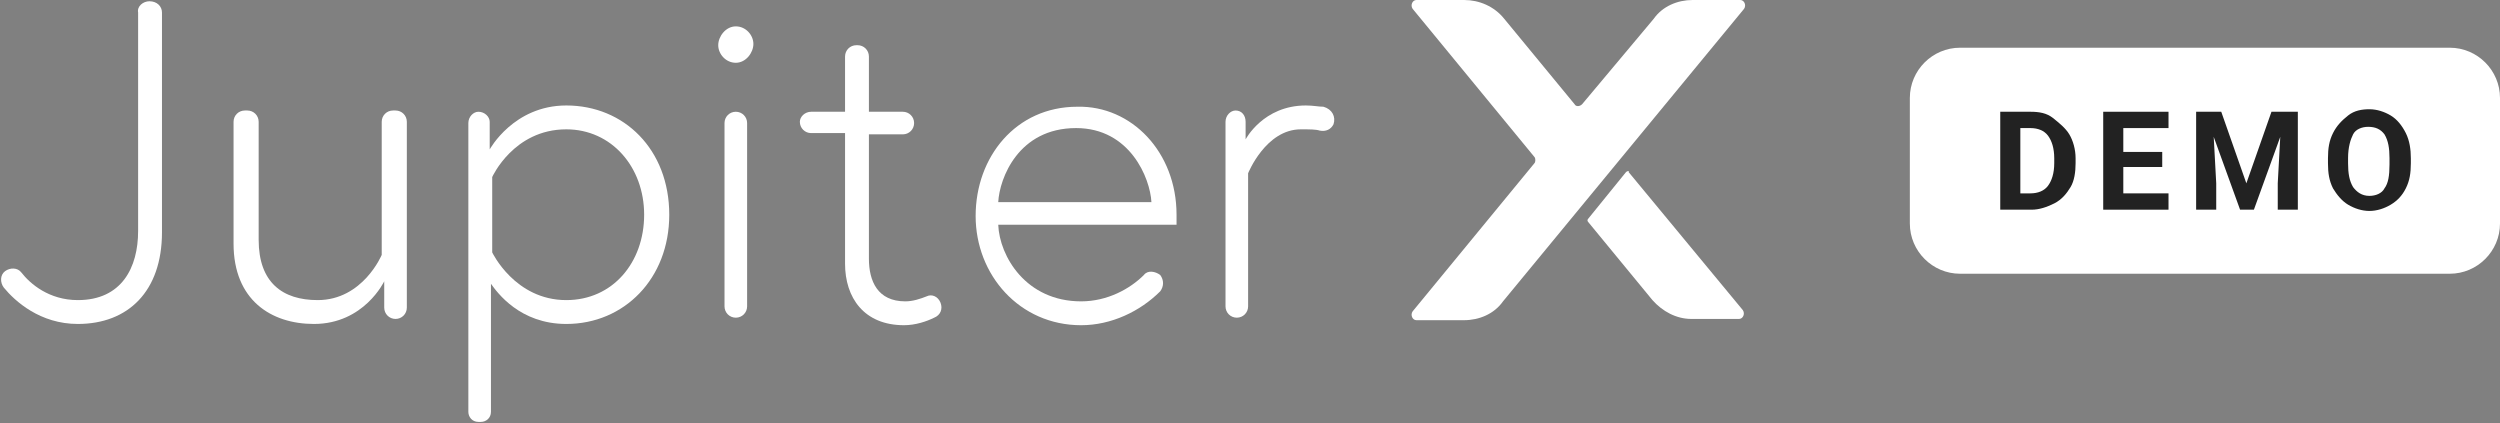 <?xml version="1.0" encoding="utf-8"?>
<!-- Generator: Adobe Illustrator 22.1.0, SVG Export Plug-In . SVG Version: 6.00 Build 0)  -->
<svg version="1.1" id="Layer_1" xmlns="http://www.w3.org/2000/svg" xmlns:xlink="http://www.w3.org/1999/xlink" x="0px" y="0px"
	 width="199.1px" height="33.7px" viewBox="0 0 199.1 33.7" style="enable-background:new 0 0 199.1 33.7;" xml:space="preserve">
<rect x="0" y="0" width="199.1" height="33.7" fill="#808080" stroke="none"/>
<style type="text/css">
	.st0{fill:#FFFFFF;}
	.st1{fill:#222222;}
</style>
<path class="st0" d="M195.1,3.8h-39c-2.2,0-4,1.8-4,4v10c0,2.2,1.8,4,4,4h39c2.2,0,4-1.8,4-4v-10C199.1,5.6,197.3,3.8,195.1,3.8z"/>
<g>
	<path class="st1" d="M159.3,16.7V8.9h2.4c0.7,0,1.3,0.1,1.8,0.5s1,0.8,1.3,1.3s0.5,1.2,0.5,1.9V13c0,0.7-0.1,1.4-0.4,1.9
		s-0.7,1-1.3,1.3s-1.2,0.5-1.8,0.5C161.7,16.7,159.3,16.7,159.3,16.7z M160.9,10.2v5.2h0.8c0.6,0,1.1-0.2,1.4-0.6s0.5-1,0.5-1.8
		v-0.4c0-0.8-0.2-1.4-0.5-1.8s-0.8-0.6-1.4-0.6L160.9,10.2L160.9,10.2z"/>
	<path class="st1" d="M172.2,13.3h-3.1v2.1h3.6v1.3h-5.2V8.9h5.2v1.3h-3.6v1.9h3.1V13.3z"/>
	<path class="st1" d="M176.9,8.9l2,5.7l2-5.7h2.1v7.8h-1.6v-2.1l0.2-3.7l-2.1,5.8h-1.1l-2.1-5.8l0.2,3.7v2.1h-1.6V8.9H176.9z"/>
	<path class="st1" d="M192,13c0,0.8-0.1,1.4-0.4,2s-0.7,1-1.2,1.3s-1.1,0.5-1.7,0.5c-0.6,0-1.2-0.2-1.7-0.5s-0.9-0.8-1.2-1.3
		c-0.3-0.6-0.4-1.2-0.4-2v-0.4c0-0.8,0.1-1.4,0.4-2c0.3-0.6,0.7-1,1.2-1.4s1.1-0.5,1.7-0.5c0.6,0,1.2,0.2,1.7,0.5
		c0.5,0.3,0.9,0.8,1.2,1.4c0.3,0.6,0.4,1.3,0.4,2L192,13L192,13z M190.3,12.6c0-0.8-0.1-1.4-0.4-1.9c-0.3-0.4-0.7-0.6-1.3-0.6
		c-0.5,0-1,0.2-1.2,0.6s-0.4,1-0.4,1.9V13c0,0.8,0.1,1.4,0.4,1.9c0.3,0.4,0.7,0.7,1.3,0.7c0.5,0,1-0.2,1.2-0.6
		c0.3-0.4,0.4-1,0.4-1.9L190.3,12.6L190.3,12.6z"/>
</g>
<g>
	<g>
		<path class="st0" d="M11.9,0.1L11.9,0.1c0.6,0,1,0.4,1,0.9v17.5c0,4.7-2.7,7.3-6.7,7.3c-3,0-5-1.8-5.9-2.9c-0.3-0.4-0.3-1,0.1-1.3
			l0,0c0.4-0.3,1-0.3,1.3,0.1c0.7,0.9,2.2,2.2,4.5,2.2c3.5,0,4.8-2.6,4.8-5.5V1C10.9,0.5,11.4,0.1,11.9,0.1z"/>
		<path class="st0" d="M18.6,19.4V9.7c0-0.5,0.4-0.9,0.9-0.9h0.2c0.5,0,0.9,0.4,0.9,0.9v9.4c0,3.4,1.9,4.8,4.7,4.8
			c3.6,0,5.1-3.6,5.1-3.6V9.7c0-0.5,0.4-0.9,0.9-0.9h0.2c0.5,0,0.9,0.4,0.9,0.9v14.8c0,0.5-0.4,0.9-0.9,0.9l0,0
			c-0.5,0-0.9-0.4-0.9-0.9v-2.1c0,0-1.6,3.4-5.6,3.4C21.6,25.8,18.6,23.9,18.6,19.4z"/>
		<path class="st0" d="M39,9.7v2.2c0,0,1.9-3.5,6.1-3.5c4.6,0,8.2,3.5,8.2,8.7c0,5.1-3.6,8.7-8.2,8.7c-3.7,0-5.5-2.5-6-3.2v10.2
			c0,0.5-0.4,0.8-0.8,0.8h-0.2c-0.5,0-0.8-0.4-0.8-0.8v-23c0-0.5,0.4-0.9,0.8-0.9l0,0C38.6,8.9,39,9.3,39,9.7z M39.2,20.1
			c0,0,1.8,3.8,5.9,3.8c3.7,0,6.2-3,6.2-6.8s-2.6-6.8-6.2-6.8c-4.2,0-5.9,3.8-5.9,3.8V20.1z"/>
		<path class="st0" d="M58.6,2.1c0.8,0,1.4,0.7,1.4,1.4S59.4,5,58.6,5c-0.8,0-1.4-0.7-1.4-1.4S57.8,2.1,58.6,2.1z M58.6,8.9
			L58.6,8.9c0.5,0,0.9,0.4,0.9,0.9v14.6c0,0.5-0.4,0.9-0.9,0.9l0,0c-0.5,0-0.9-0.4-0.9-0.9V9.8C57.7,9.3,58.1,8.9,58.6,8.9z"/>
		<path class="st0" d="M64.6,8.9h2.7V4.5c0-0.5,0.4-0.9,0.9-0.9h0.1c0.5,0,0.9,0.4,0.9,0.9v4.4h2.7c0.5,0,0.9,0.4,0.9,0.9l0,0
			c0,0.5-0.4,0.9-0.9,0.9h-2.7v9.9c0,1.8,0.7,3.4,2.9,3.4c0.6,0,1.2-0.2,1.7-0.4c0.4-0.2,0.9,0,1.1,0.5l0,0c0.2,0.5,0,1-0.5,1.2
			c-0.6,0.3-1.5,0.6-2.4,0.6c-3.2,0-4.7-2.2-4.7-4.9V10.6h-2.7c-0.5,0-0.9-0.4-0.9-0.9l0,0C63.7,9.3,64.1,8.9,64.6,8.9z"/>
		<path class="st0" d="M93.7,17.1c0,0.3,0,0.4,0,0.8H79.5c0.1,2.5,2.2,6.1,6.6,6.1c2.1,0,3.9-1,5-2.1c0.3-0.4,0.9-0.3,1.3,0l0,0
			c0.3,0.4,0.3,0.9,0,1.3c-1.6,1.6-3.9,2.7-6.3,2.7c-4.9,0-8.4-4-8.4-8.7c0-4.7,3.2-8.7,8.1-8.7C90.1,8.4,93.7,12.1,93.7,17.1z
			 M91.7,16.1c-0.1-1.9-1.7-5.9-6-5.9c-4.6,0-6.1,4-6.2,5.9H91.7z"/>
		<path class="st0" d="M106.2,9.9L106.2,9.9c-0.2,0.4-0.6,0.6-1.1,0.5c-0.3-0.1-0.8-0.1-1.5-0.1c-2.8,0-4.2,3.5-4.2,3.5v10.6
			c0,0.5-0.4,0.9-0.9,0.9l0,0c-0.5,0-0.9-0.4-0.9-0.9V9.7c0-0.5,0.4-0.9,0.8-0.9l0,0c0.5,0,0.8,0.4,0.8,0.9v1.4c0,0,1.4-2.7,4.8-2.7
			c0.6,0,1,0.1,1.4,0.1C106.1,8.7,106.4,9.3,106.2,9.9z"/>
	</g>
	<path class="st0" d="M138.9,0.7c0.2-0.3,0-0.7-0.3-0.7h-3.8c-1.2,0-2.4,0.5-3.1,1.5L126,8.3c-0.2,0.2-0.5,0.2-0.6,0l-5.6-6.8
		C119,0.5,117.8,0,116.6,0h-3.8c-0.3,0-0.5,0.4-0.3,0.7l9.7,11.8c0.1,0.1,0.1,0.4,0,0.5l-9.7,11.8c-0.2,0.3,0,0.7,0.3,0.7h3.8
		c1.2,0,2.4-0.5,3.1-1.5L138.9,0.7z M129.5,13.7l-3,3.7c-0.1,0.1-0.1,0.2,0,0.3l5.1,6.2c0.8,0.9,1.9,1.5,3.1,1.5h3.8
		c0.3,0,0.5-0.4,0.3-0.7l-9.1-11C129.8,13.6,129.6,13.6,129.5,13.7z"/>
</g>
</svg>
